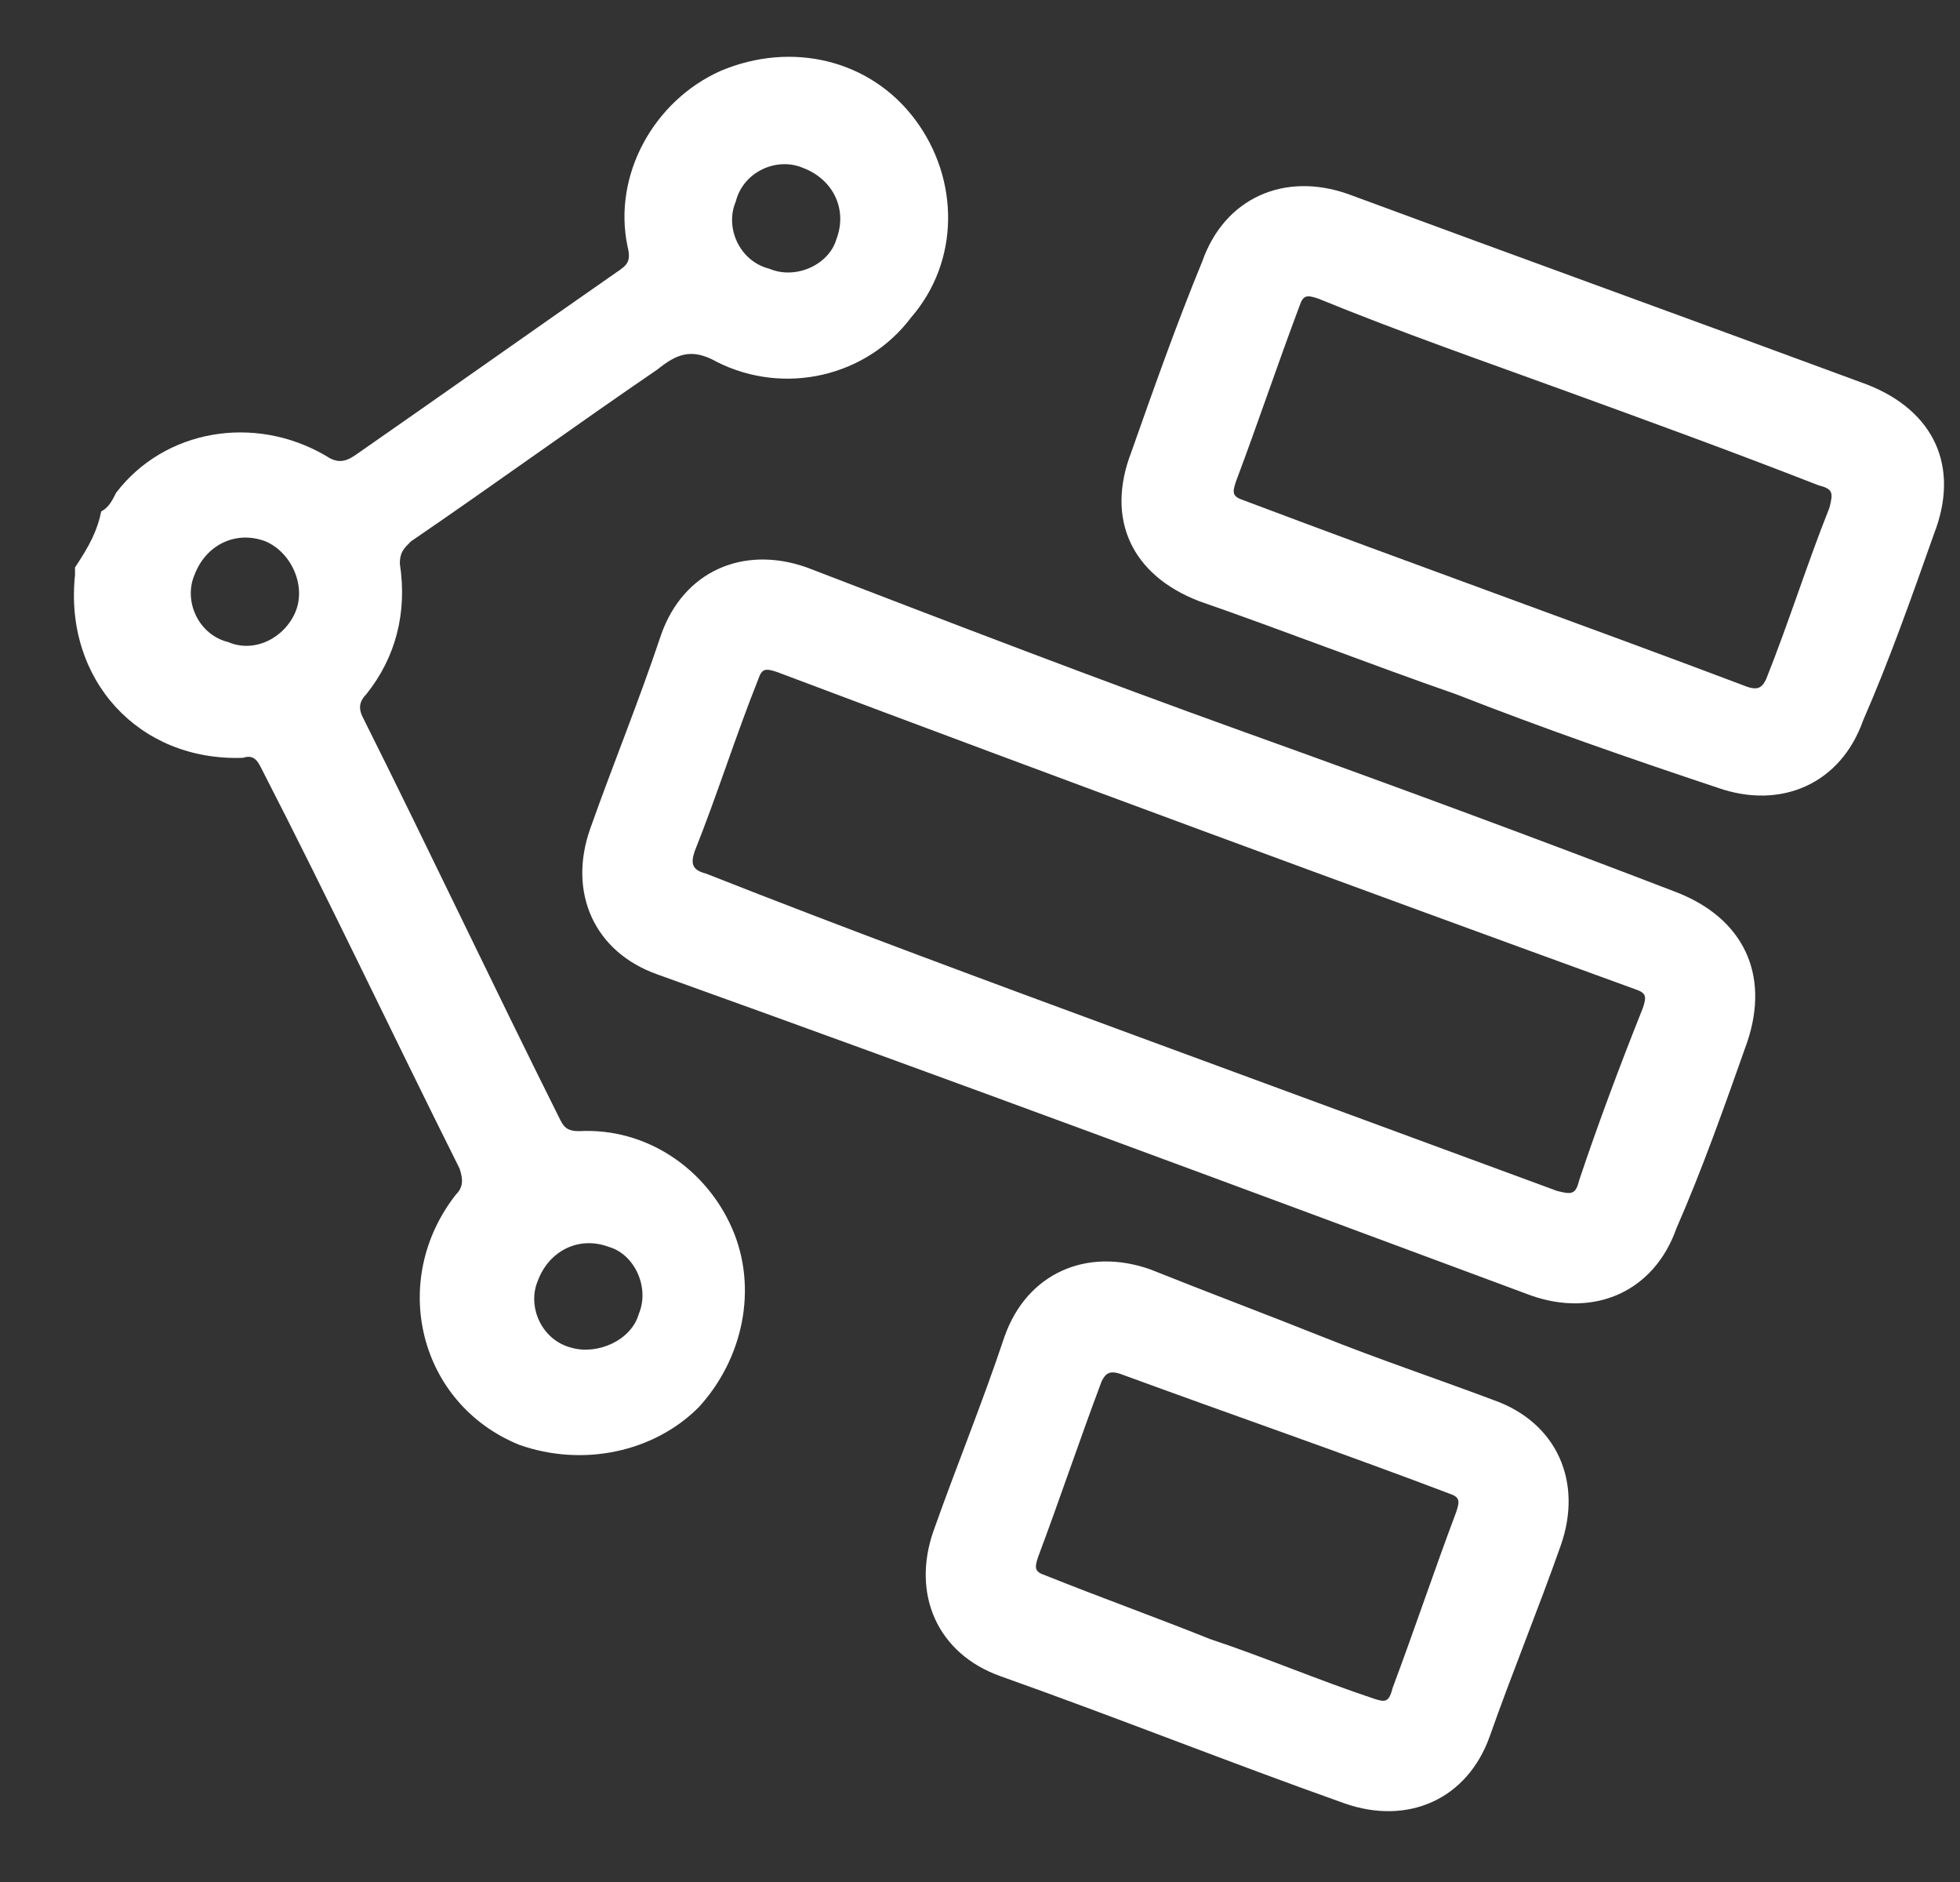 <?xml version="1.0" encoding="UTF-8"?> <svg xmlns="http://www.w3.org/2000/svg" width="25" height="24" viewBox="0 0 25 24" fill="none"><rect x="0" y="0" width="25" height="24" fill="#333333" stroke="none"/> <path d="M1.291 6.522C1.386 6.474 1.434 6.379 1.481 6.284C2.1 5.474 3.243 5.284 4.147 5.807C4.29 5.903 4.386 5.903 4.528 5.807C5.623 5.046 6.766 4.236 7.861 3.474C8.004 3.379 8.052 3.332 8.004 3.141C7.814 2.236 8.337 1.284 9.194 0.903C10.099 0.522 11.099 0.76 11.67 1.522C12.242 2.284 12.242 3.332 11.623 4.046C11.051 4.808 10.004 5.046 9.147 4.617C8.814 4.427 8.623 4.522 8.385 4.712C7.338 5.427 6.29 6.188 5.243 6.903C5.147 6.998 5.1 7.045 5.1 7.188C5.195 7.807 5.052 8.379 4.671 8.855C4.576 8.95 4.576 9.045 4.624 9.14C5.481 10.854 6.29 12.569 7.147 14.283C7.195 14.378 7.242 14.425 7.385 14.425C8.242 14.378 9.004 14.902 9.337 15.663C9.671 16.425 9.48 17.33 8.909 17.949C8.337 18.52 7.433 18.711 6.623 18.425C5.338 17.901 4.957 16.33 5.814 15.235C5.909 15.14 5.909 15.044 5.862 14.902C5.005 13.187 4.195 11.473 3.338 9.807C3.29 9.712 3.243 9.616 3.1 9.664C1.767 9.712 0.815 8.664 0.957 7.331C0.957 7.283 0.957 7.283 0.957 7.236C1.148 6.95 1.243 6.76 1.291 6.522ZM3.767 7.807C3.909 7.474 3.719 7.045 3.386 6.903C3.005 6.76 2.624 6.95 2.481 7.331C2.338 7.664 2.529 8.093 2.91 8.188C3.243 8.331 3.624 8.14 3.767 7.807ZM8.147 16.758C8.29 16.425 8.099 15.997 7.766 15.901C7.385 15.758 7.004 15.949 6.861 16.33C6.719 16.663 6.909 17.092 7.29 17.187C7.623 17.282 8.052 17.092 8.147 16.758ZM10.242 2.141C9.909 1.998 9.48 2.189 9.385 2.57C9.242 2.903 9.433 3.332 9.813 3.427C10.147 3.57 10.575 3.379 10.67 3.046C10.813 2.665 10.623 2.284 10.242 2.141Z" fill="white"></path> <path d="M15.86 9.331C17.717 9.998 19.526 10.664 21.383 11.378C22.24 11.712 22.574 12.426 22.288 13.283C22.002 14.092 21.717 14.902 21.383 15.664C21.098 16.473 20.336 16.806 19.526 16.52C15.813 15.14 12.099 13.759 8.385 12.426C7.576 12.14 7.242 11.378 7.528 10.569C7.814 9.759 8.147 8.95 8.433 8.093C8.718 7.284 9.48 6.95 10.29 7.236C12.146 7.95 14.003 8.664 15.86 9.331ZM14.432 13.188C16.241 13.854 18.05 14.521 19.86 15.187C20.05 15.235 20.098 15.235 20.145 15.044C20.384 14.33 20.669 13.569 20.955 12.854C21.002 12.711 21.002 12.664 20.86 12.616C17.193 11.283 13.575 9.95 9.909 8.569C9.766 8.522 9.718 8.522 9.671 8.664C9.385 9.379 9.147 10.14 8.861 10.855C8.814 10.997 8.814 11.093 9.004 11.14C10.813 11.854 12.623 12.521 14.432 13.188Z" fill="white"></path> <path d="M18.574 8.854C17.479 8.473 16.384 8.045 15.289 7.664C14.432 7.331 14.099 6.617 14.432 5.76C14.718 4.95 15.003 4.141 15.336 3.331C15.622 2.522 16.384 2.189 17.193 2.474C19.384 3.284 21.621 4.093 23.812 4.903C24.669 5.236 25.002 5.95 24.669 6.807C24.383 7.616 24.097 8.426 23.764 9.188C23.478 9.997 22.716 10.33 21.907 10.045C20.764 9.664 19.669 9.283 18.574 8.854ZM20.003 4.998C18.955 4.617 17.86 4.236 16.812 3.807C16.67 3.76 16.622 3.76 16.575 3.903C16.289 4.664 16.051 5.379 15.765 6.14C15.717 6.283 15.717 6.331 15.86 6.379C18.003 7.188 20.145 7.95 22.288 8.759C22.431 8.807 22.479 8.759 22.526 8.664C22.812 7.95 23.05 7.188 23.335 6.474C23.383 6.283 23.383 6.236 23.193 6.188C22.098 5.76 21.05 5.379 20.003 4.998Z" fill="white"></path> <path d="M16.86 17.044C17.574 17.33 18.288 17.568 19.05 17.854C19.86 18.139 20.193 18.901 19.907 19.71C19.622 20.52 19.288 21.329 19.003 22.139C18.717 22.948 17.955 23.282 17.146 22.996C15.67 22.472 14.241 21.901 12.765 21.377C11.956 21.091 11.623 20.329 11.908 19.52C12.194 18.711 12.527 17.901 12.813 17.044C13.099 16.235 13.861 15.902 14.67 16.187C15.384 16.473 16.146 16.759 16.86 17.044ZM15.432 20.901C16.146 21.139 16.812 21.425 17.527 21.663C17.67 21.71 17.717 21.71 17.765 21.52C18.05 20.758 18.288 20.044 18.574 19.282C18.622 19.139 18.622 19.091 18.479 19.044C17.098 18.52 15.717 18.044 14.289 17.52C14.146 17.473 14.099 17.52 14.051 17.616C13.765 18.377 13.527 19.092 13.242 19.853C13.194 19.996 13.194 20.044 13.337 20.091C14.051 20.377 14.718 20.615 15.432 20.901Z" fill="white"></path> </svg> 